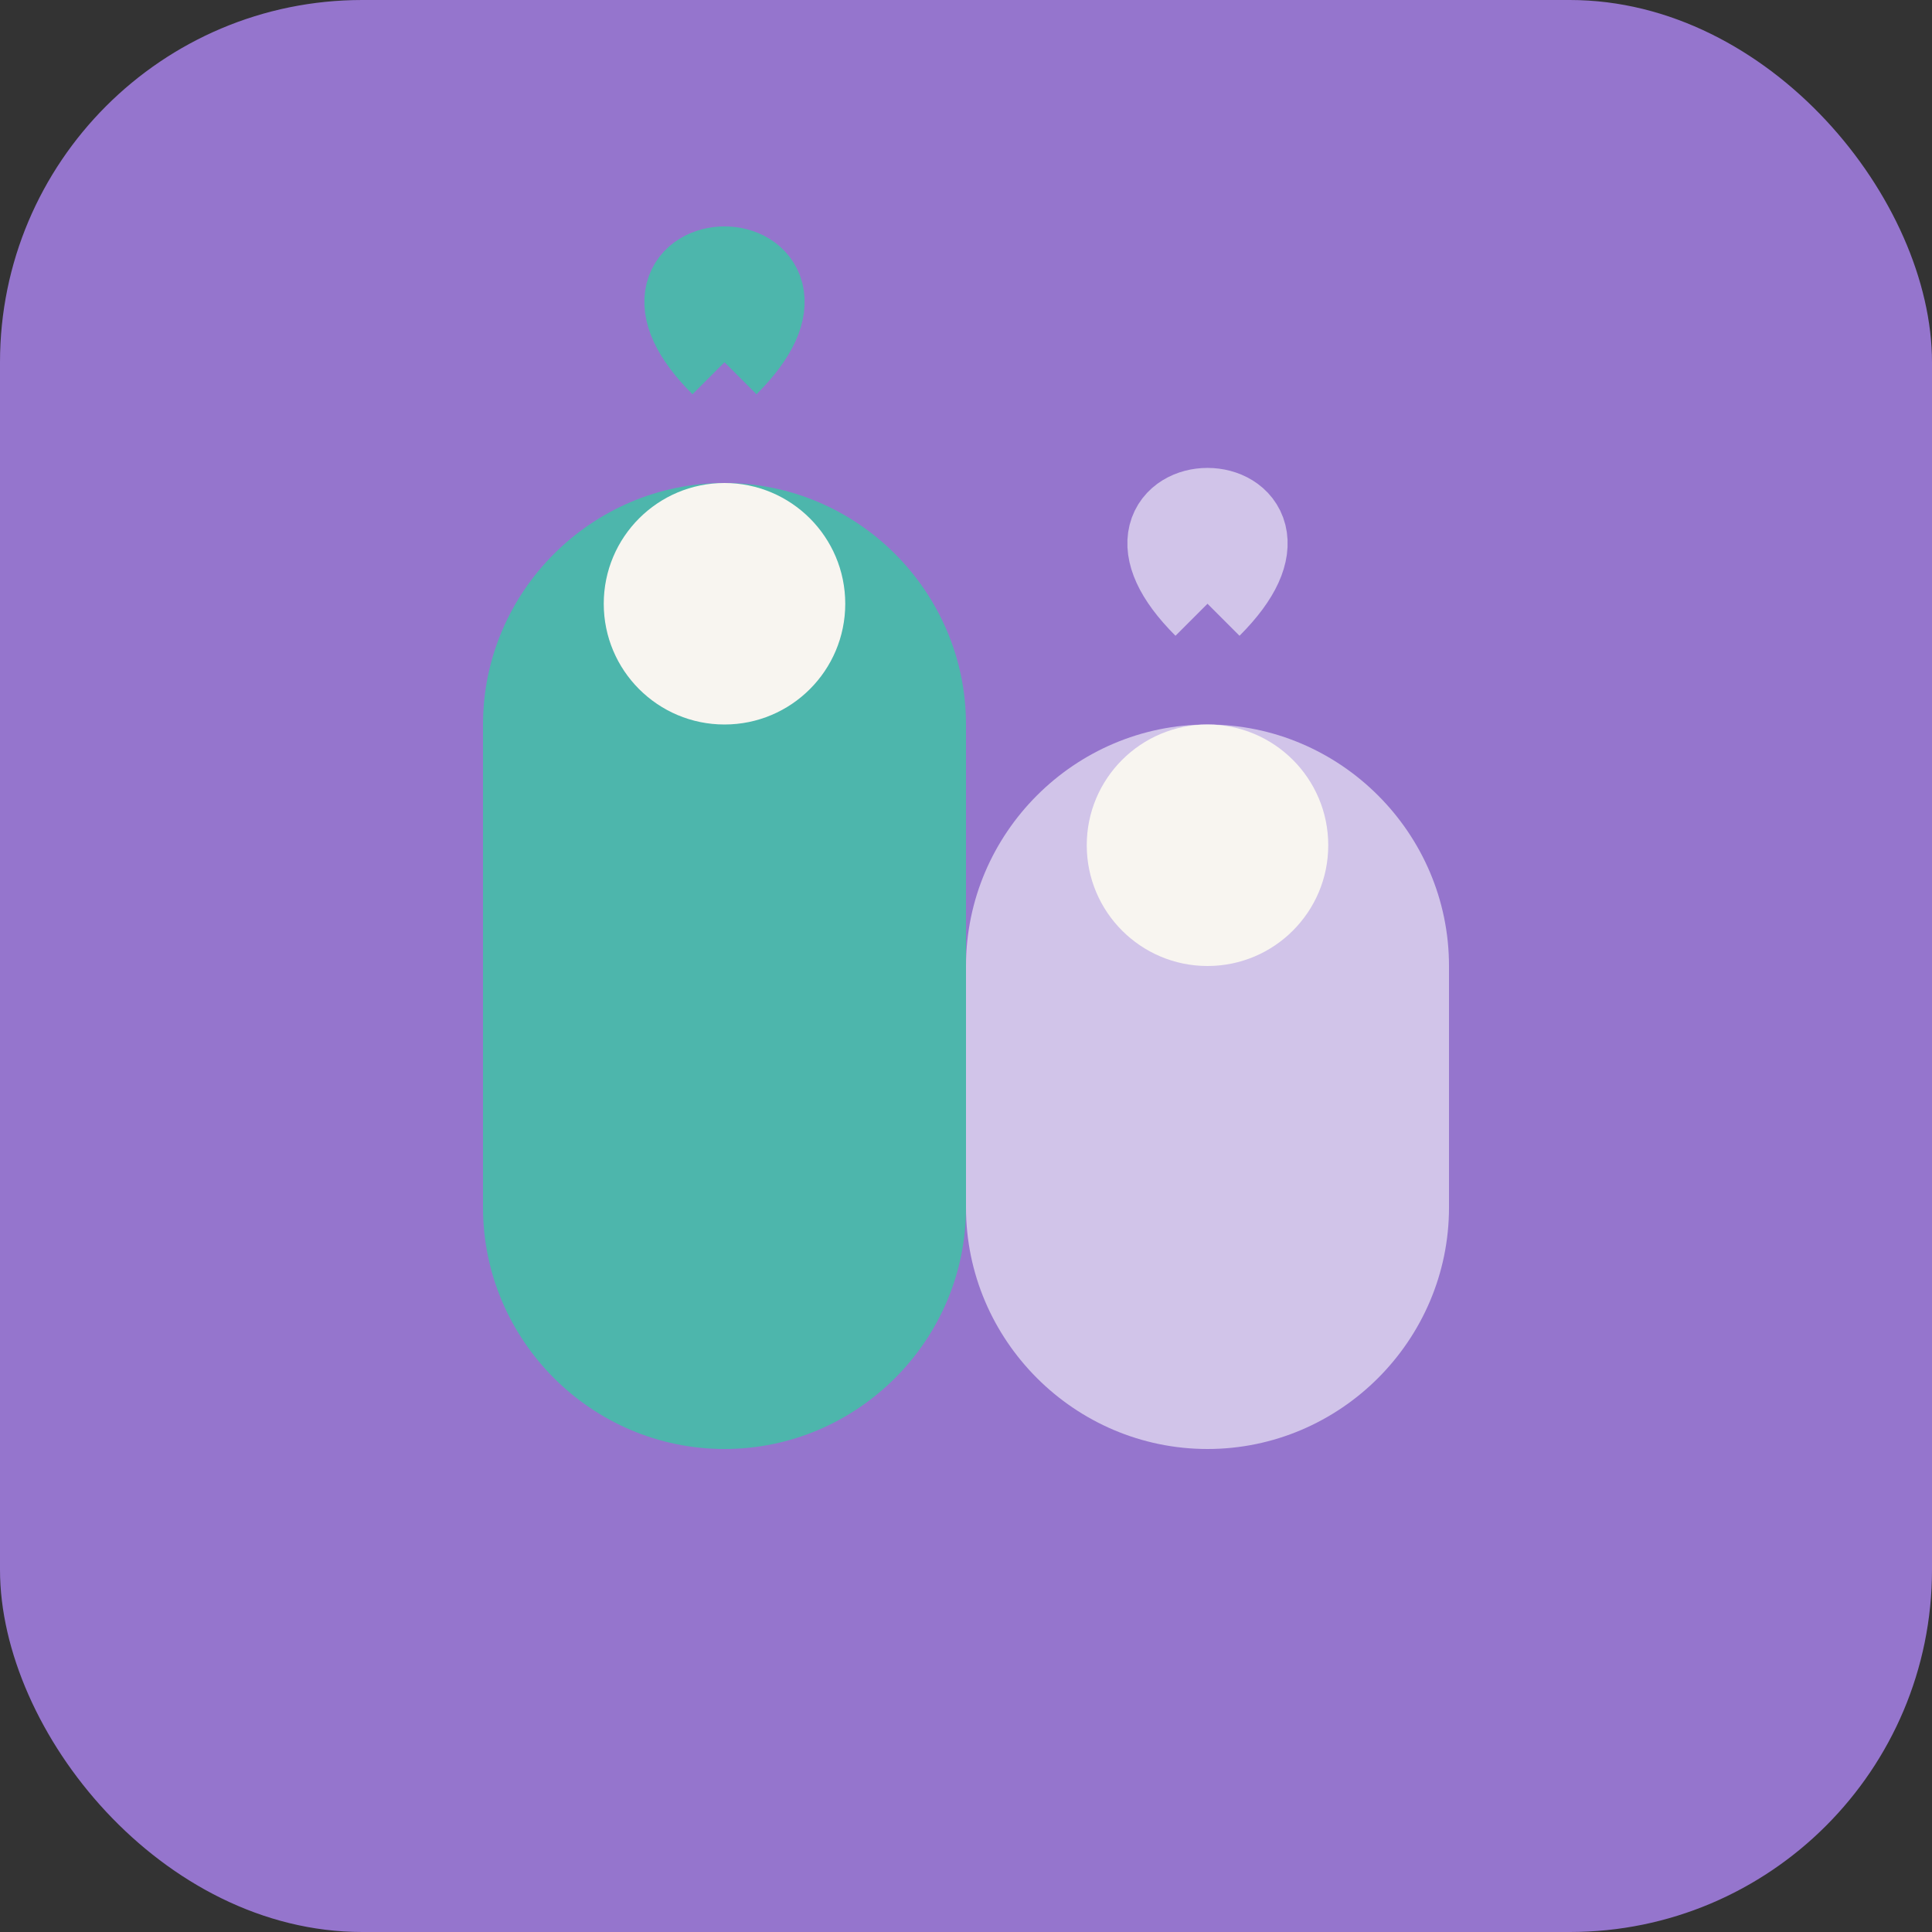 <svg width="32" height="32" viewBox="0 0 32 32" fill="none" xmlns="http://www.w3.org/2000/svg">
  <rect x="0" y="0" width="32" height="32" fill="#333333" stroke="none"/>
  <rect width="32" height="32" rx="6" fill="#9575CD"/>
  <path d="M8 12c0-2.2 1.8-4 4-4s4 1.8 4 4v8c0 2.2-1.8 4-4 4s-4-1.8-4-4v-8z" fill="#4DB6AC"/>
  <path d="M16 16c0-2.2 1.8-4 4-4s4 1.8 4 4v4c0 2.2-1.8 4-4 4s-4-1.8-4-4v-4z" fill="#D1C4E9"/>
  <circle cx="12" cy="10" r="2" fill="#F8F5F0"/>
  <circle cx="20" cy="14" r="2" fill="#F8F5F0"/>
  <path d="M12 6 C10 4, 14 4, 12 6" stroke="#4DB6AC" stroke-width="1.5" fill="none"/>
  <path d="M20 10 C18 8, 22 8, 20 10" stroke="#D1C4E9" stroke-width="1.5" fill="none"/>
</svg>